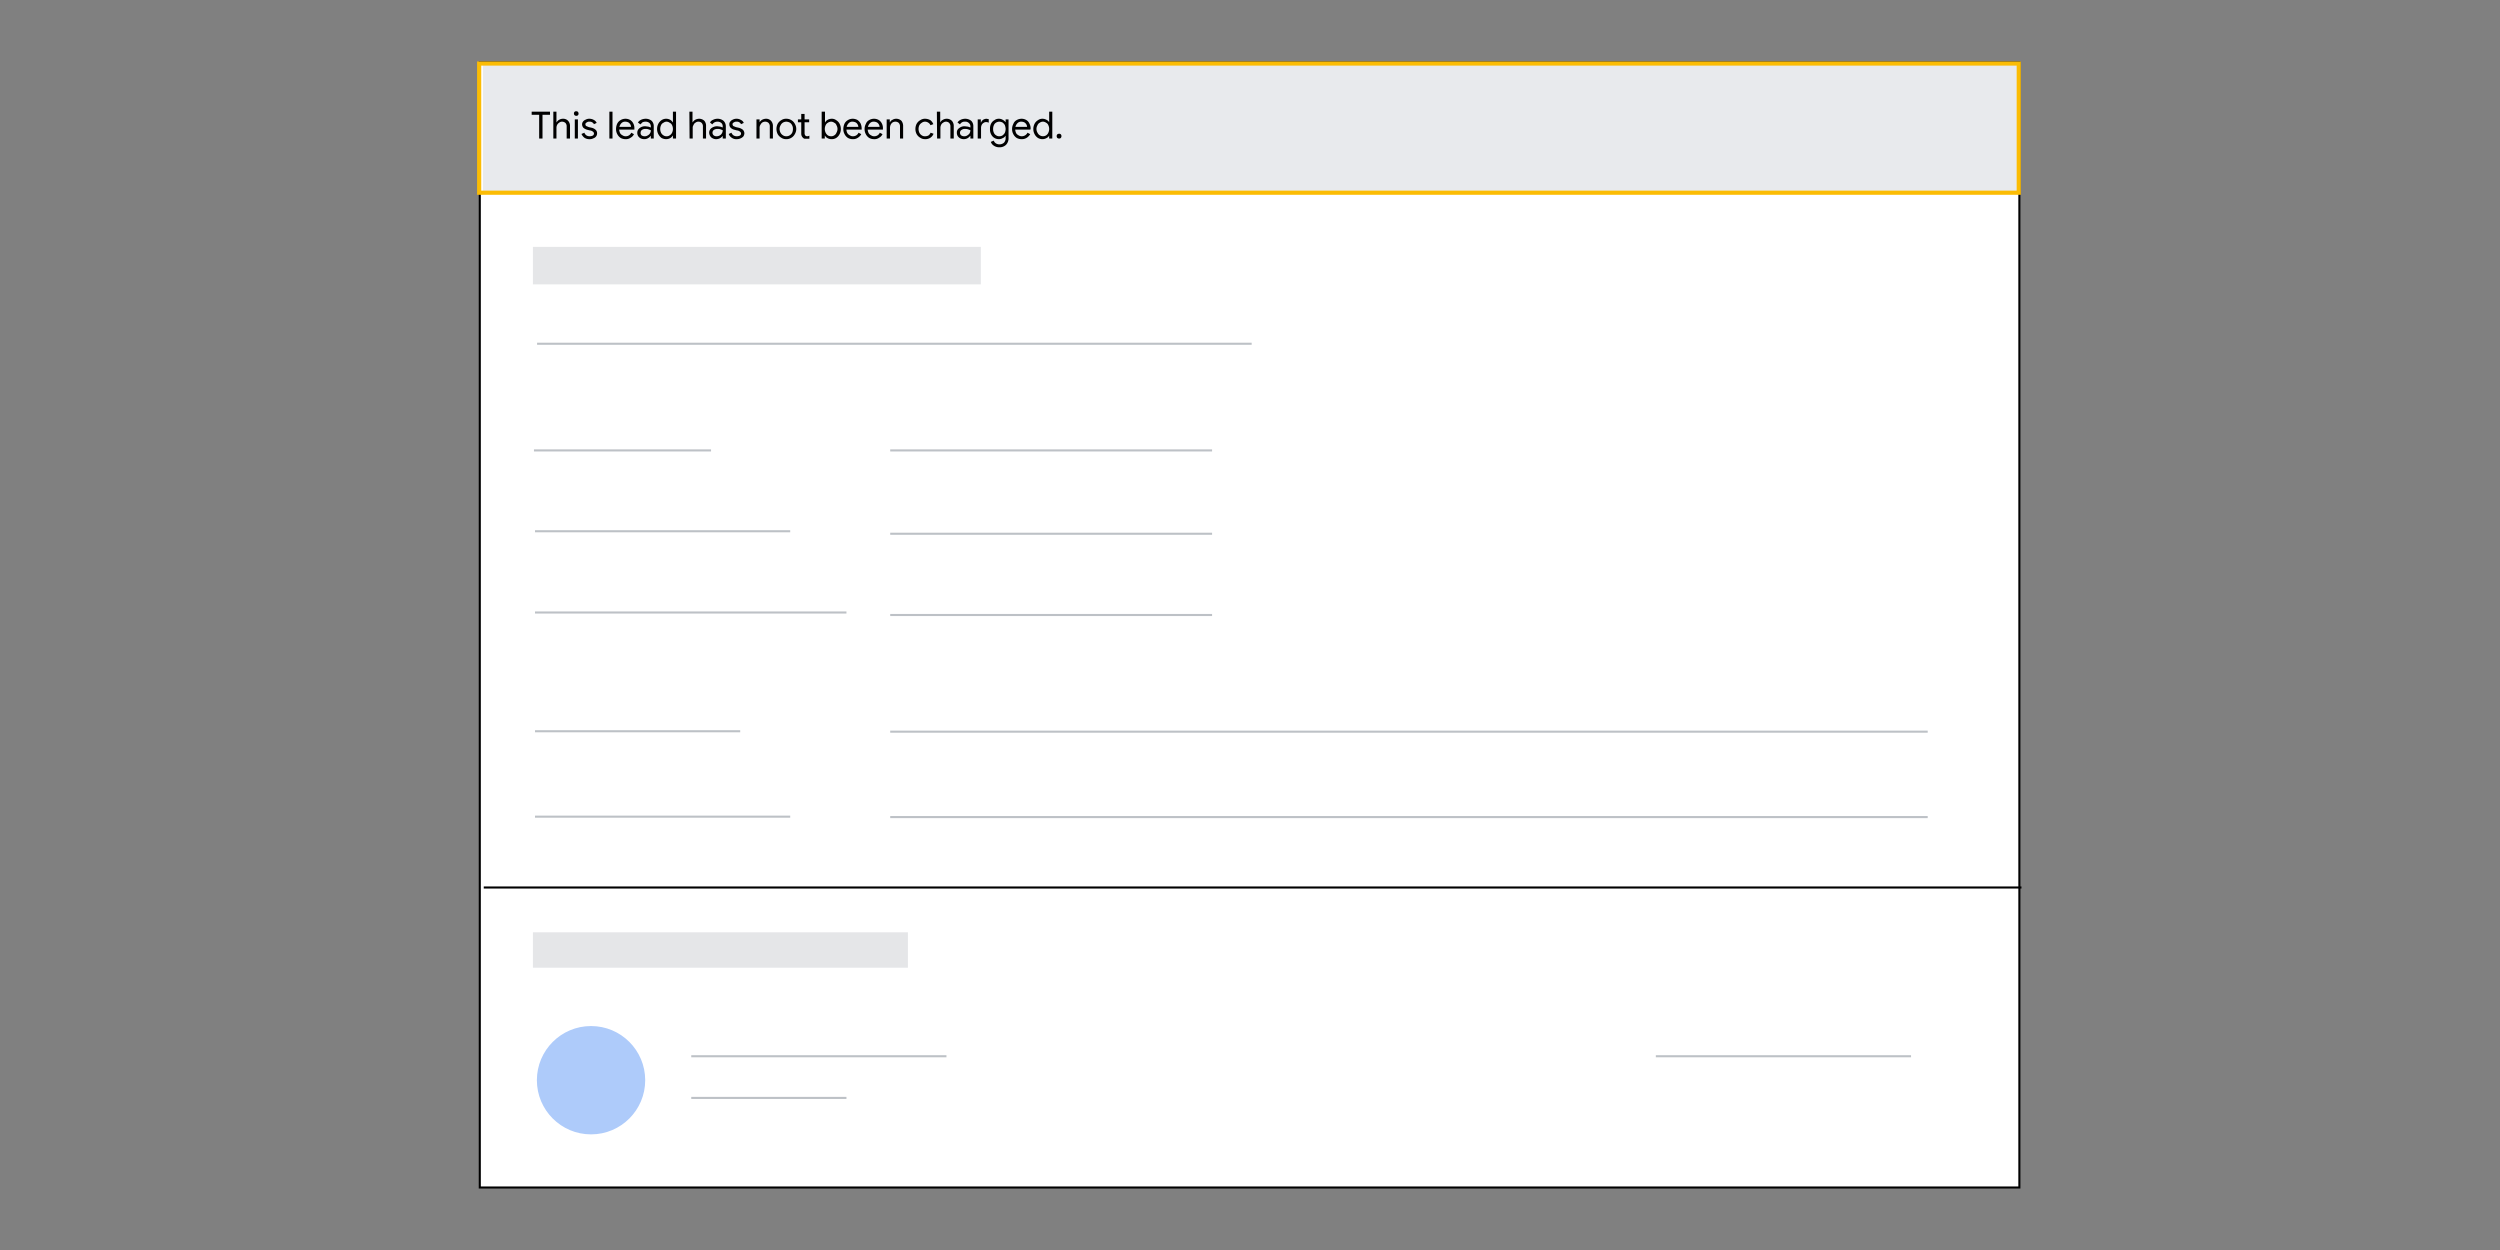 <svg id="Layer_1" data-name="Layer 1" xmlns="http://www.w3.org/2000/svg" viewBox="0 0 1200 600"><rect x="0" y="0" width="1200" height="600" fill="#808080" stroke="none"/><defs><style>.cls-1{fill:#fff;}.cls-2{fill:#e8eaed;}.cls-3{fill:#e5e6e8;}.cls-4,.cls-5,.cls-7{fill:none;stroke-miterlimit:10;}.cls-4{stroke:#bdc1c6;}.cls-5{stroke:#000;}.cls-6{fill:#aecbfa;}.cls-7{stroke:#fbbc04;stroke-width:2px;}</style></defs><rect class="cls-1" x="230.3" y="30" width="739" height="540"/><path d="M968.8,30.5v539h-738V30.5h738m1-1h-740v541h740V29.5Z"/><rect class="cls-2" x="231.8" y="30.5" width="737" height="62"/><path d="M258.8,55.1h-3.6V53.6H264v1.5h-3.6V66.5h-1.6Z"/><path d="M265.6,53.6h1.5v5.1h.1a2.8,2.8,0,0,1,1.2-1.2,3.5,3.5,0,0,1,1.8-.5,3.2,3.2,0,0,1,2.5,1,3.7,3.7,0,0,1,.9,2.6v5.9H272V60.8a2.4,2.4,0,0,0-.6-1.8,2.5,2.5,0,0,0-1.7-.6,2.1,2.1,0,0,0-1.3.5,2.7,2.7,0,0,0-1,1.1,3.2,3.2,0,0,0-.3,1.4v5.1h-1.5Z"/><path d="M275.8,55.3a1.1,1.1,0,0,1-.3-.8,1,1,0,0,1,1.1-1.1,1.1,1.1,0,0,1,.8.3,1.3,1.3,0,0,1,.3.8,1,1,0,0,1-1.1,1.1A1.3,1.3,0,0,1,275.8,55.3Zm.1,2h1.5v9.2h-1.5Z"/><path d="M280.5,66.1a4.9,4.9,0,0,1-1.4-1.8l1.4-.6a2.7,2.7,0,0,0,1,1.3,2.8,2.8,0,0,0,1.5.4,3.3,3.3,0,0,0,1.5-.3,1.1,1.1,0,0,0,.6-1,1.1,1.1,0,0,0-.5-.9,2.6,2.6,0,0,0-1.5-.6l-1.2-.3a5.1,5.1,0,0,1-1.8-.9,2.6,2.6,0,0,1-.7-1.7,2.2,2.2,0,0,1,.5-1.4,3,3,0,0,1,1.3-.9,3.3,3.3,0,0,1,1.7-.4,4.3,4.3,0,0,1,2.2.6,2.9,2.9,0,0,1,1.3,1.4l-1.3.6a2.3,2.3,0,0,0-2.2-1.2,1.8,1.8,0,0,0-1.3.4.9.9,0,0,0-.6.8,1,1,0,0,0,.4.9l1.2.5,1.3.3a4.2,4.2,0,0,1,2,1,2.2,2.2,0,0,1,.7,1.7,2.3,2.3,0,0,1-.5,1.5,2.5,2.5,0,0,1-1.3.9,3.4,3.4,0,0,1-1.8.4A4.1,4.1,0,0,1,280.5,66.1Z"/><path d="M292.5,53.6H294V66.5h-1.5Z"/><path d="M297.9,66.2a4.6,4.6,0,0,1-1.6-1.8,4.9,4.9,0,0,1-.6-2.5,6.4,6.4,0,0,1,.5-2.4,4,4,0,0,1,1.6-1.8,4.6,4.6,0,0,1,4.7-.1,4.1,4.1,0,0,1,1.5,1.7,4.7,4.7,0,0,1,.5,2.4v.5h-7.3a4.8,4.8,0,0,0,.5,1.8,2.9,2.9,0,0,0,1.2,1,2.3,2.3,0,0,0,1.4.4,2.8,2.8,0,0,0,2.7-1.7l1.3.7a3.7,3.7,0,0,1-1.6,1.7,3.8,3.8,0,0,1-2.4.7A4.8,4.8,0,0,1,297.9,66.2Zm5-5.3a2.6,2.6,0,0,0-.3-1.1,2.8,2.8,0,0,0-.9-1,3.4,3.4,0,0,0-1.6-.4,2.4,2.4,0,0,0-1.8.7,4,4,0,0,0-1,1.8Z"/><path d="M307.5,66.4a3.2,3.2,0,0,1-1.2-1.1,2.9,2.9,0,0,1-.4-1.6,2.7,2.7,0,0,1,1.1-2.2,4.1,4.1,0,0,1,2.8-.9l1.5.2,1.1.4v-.5a2.4,2.4,0,0,0-.7-1.7,2.9,2.9,0,0,0-1.9-.6,3.5,3.5,0,0,0-1.4.3l-1,1-1.2-.9a3.7,3.7,0,0,1,1.5-1.3,5.4,5.4,0,0,1,2.1-.5,4.5,4.5,0,0,1,3,1,3.6,3.6,0,0,1,1,2.7v5.8h-1.4V65.2h-.1a3.2,3.2,0,0,1-1.2,1.1,3.5,3.5,0,0,1-1.8.5A3.9,3.9,0,0,1,307.5,66.4Zm3.4-1.4a2.7,2.7,0,0,0,1.1-1,2.6,2.6,0,0,0,.4-1.5l-1.1-.4a2.7,2.7,0,0,0-1.3-.2,2.7,2.7,0,0,0-1.9.5,1.6,1.6,0,0,0-.6,1.3A1.5,1.5,0,0,0,308,65a2.4,2.4,0,0,0,1.5.4A2.3,2.3,0,0,0,310.9,65Z"/><path d="M317.5,66.2a5.4,5.4,0,0,1-1.5-1.8,5.1,5.1,0,0,1-.6-2.5,5.4,5.4,0,0,1,.6-2.5,5,5,0,0,1,1.5-1.7,3.9,3.9,0,0,1,2.3-.7,4.1,4.1,0,0,1,1.9.5,3.4,3.4,0,0,1,1.2,1.2h.1V53.6h1.5V66.5H323V65.1h-.1a3.4,3.4,0,0,1-1.2,1.2,4.1,4.1,0,0,1-1.9.5A4.6,4.6,0,0,1,317.5,66.2Zm3.9-1.2a3,3,0,0,0,1.2-1.3,4.2,4.2,0,0,0,0-3.6,2.3,2.3,0,0,0-1.2-1.2,2.5,2.5,0,0,0-1.5-.5,2.4,2.4,0,0,0-1.4.5,2.3,2.3,0,0,0-1.2,1.2,4.3,4.3,0,0,0,0,3.6,3,3,0,0,0,1.2,1.3,2.3,2.3,0,0,0,1.4.4A2.4,2.4,0,0,0,321.4,65Z"/><path d="M330.9,53.6h1.5v5.1h.1a3.4,3.4,0,0,1,1.2-1.2,4.1,4.1,0,0,1,1.8-.5,3.6,3.6,0,0,1,2.6,1,3.7,3.7,0,0,1,.8,2.6v5.9h-1.5V60.8a2.4,2.4,0,0,0-.6-1.8,2.3,2.3,0,0,0-3-.1,2,2,0,0,0-.9,1.1,2.3,2.3,0,0,0-.4,1.4v5.1h-1.5Z"/><path d="M342.1,66.4a2.6,2.6,0,0,1-1.2-1.1,3,3,0,0,1-.5-1.6,2.7,2.7,0,0,1,1.1-2.2,4.5,4.5,0,0,1,2.8-.9l1.5.2,1.1.4v-.5a2.1,2.1,0,0,0-.7-1.7,2.8,2.8,0,0,0-1.8-.6,3.2,3.2,0,0,0-1.4.3,3.6,3.6,0,0,0-1.1,1l-1.1-.9a2.8,2.8,0,0,1,1.5-1.3,4.6,4.6,0,0,1,2.1-.5,4.4,4.4,0,0,1,2.9,1,3.7,3.7,0,0,1,1.1,2.7v5.8h-1.5V65.2h0a4.3,4.3,0,0,1-1.2,1.1,4.1,4.1,0,0,1-1.8.5A3.4,3.4,0,0,1,342.1,66.4Zm3.4-1.4a2.4,2.4,0,0,0,1-1,2.6,2.6,0,0,0,.4-1.5l-1-.4a3.4,3.4,0,0,0-1.4-.2,2.9,2.9,0,0,0-1.9.5,1.7,1.7,0,0,0,0,2.6,2.1,2.1,0,0,0,1.4.4A2.8,2.8,0,0,0,345.5,65Z"/><path d="M351.2,66.1a3.4,3.4,0,0,1-1.4-1.8l1.3-.6a2.7,2.7,0,0,0,1,1.3,2.8,2.8,0,0,0,1.5.4,3.3,3.3,0,0,0,1.5-.3,1.1,1.1,0,0,0,.6-1,1.1,1.1,0,0,0-.5-.9,2.6,2.6,0,0,0-1.5-.6l-1.1-.3a3.8,3.8,0,0,1-1.8-.9,2.2,2.2,0,0,1-.7-1.7,1.7,1.7,0,0,1,.5-1.4,2.7,2.7,0,0,1,1.2-.9,3.5,3.5,0,0,1,1.7-.4,4,4,0,0,1,2.2.6A2.5,2.5,0,0,1,357,59l-1.3.6a2.2,2.2,0,0,0-2.2-1.2,2,2,0,0,0-1.3.4.9.9,0,0,0-.6.8,1.3,1.3,0,0,0,.4.9l1.2.5,1.3.3a5.1,5.1,0,0,1,2.1,1,2.6,2.6,0,0,1,.7,1.7,3,3,0,0,1-.5,1.5,3.8,3.8,0,0,1-1.3.9,4.1,4.1,0,0,1-1.9.4A3.6,3.6,0,0,1,351.2,66.1Z"/><path d="M363.1,57.3h1.5v1.4h0a3.4,3.4,0,0,1,1.2-1.2,4.1,4.1,0,0,1,1.8-.5,3.2,3.2,0,0,1,2.5,1,3.6,3.6,0,0,1,.9,2.6v5.9h-1.5V60.8a2.4,2.4,0,0,0-.6-1.8,2.4,2.4,0,0,0-1.7-.6,2.8,2.8,0,0,0-1.3.4,3.1,3.1,0,0,0-.9,1.1,2.5,2.5,0,0,0-.4,1.4v5.2h-1.5Z"/><path d="M375,66.1a4.6,4.6,0,0,1-1.7-1.7,5.5,5.5,0,0,1,0-5,4.6,4.6,0,0,1,1.7-1.7,4,4,0,0,1,2.4-.7,4.5,4.5,0,0,1,2.5.7,4.4,4.4,0,0,1,1.6,1.7,4.8,4.8,0,0,1,0,5,4.4,4.4,0,0,1-1.6,1.7,4.5,4.5,0,0,1-2.5.7A4,4,0,0,1,375,66.1Zm4-1.1a3.4,3.4,0,0,0,1.2-1.2,4.1,4.1,0,0,0,.4-1.9,3.4,3.4,0,0,0-.4-1.8,3,3,0,0,0-1.2-1.3,4.2,4.2,0,0,0-1.6-.4,3.7,3.7,0,0,0-1.5.4,3,3,0,0,0-1.2,1.3,3.5,3.5,0,0,0-.5,1.8,4.1,4.1,0,0,0,.5,1.9,3.4,3.4,0,0,0,1.2,1.2,2.6,2.6,0,0,0,1.5.4A2.9,2.9,0,0,0,379,65Z"/><path d="M386.2,66.6a1.6,1.6,0,0,1-.8-.5,2.6,2.6,0,0,1-.8-1.9V58.7H383V57.3h1.6V54.7h1.6v2.6h2.2v1.4h-2.2v5.1a2.1,2.1,0,0,0,.3,1.2,1.3,1.3,0,0,0,.9.4,2,2,0,0,0,1.1-.3v1.5h-1.3Z"/><path d="M397.2,66.3a2.8,2.8,0,0,1-1.2-1.2h-.1v1.4h-1.5V53.6H396v5.1h.1a2.8,2.8,0,0,1,1.2-1.2,4.1,4.1,0,0,1,1.9-.5,3.4,3.4,0,0,1,2.2.7,4.4,4.4,0,0,1,1.6,1.7,5.4,5.4,0,0,1,.6,2.5,5.1,5.1,0,0,1-.6,2.5,4.6,4.6,0,0,1-1.6,1.8,4,4,0,0,1-2.2.6A4.1,4.1,0,0,1,397.2,66.3Zm3.2-1.3a2.4,2.4,0,0,0,1.1-1.3,3.5,3.5,0,0,0,0-3.6,1.9,1.9,0,0,0-1.1-1.2,2.5,2.5,0,0,0-1.5-.5,3,3,0,0,0-1.5.5,2.6,2.6,0,0,0-1.1,1.2,4.3,4.3,0,0,0,0,3.6,3.6,3.6,0,0,0,1.1,1.3,2.8,2.8,0,0,0,1.5.4A2.4,2.4,0,0,0,400.4,65Z"/><path d="M407,66.2a4.6,4.6,0,0,1-1.6-1.8,4.9,4.9,0,0,1-.6-2.5,6.4,6.4,0,0,1,.5-2.4,4,4,0,0,1,1.6-1.8,4.5,4.5,0,0,1,2.3-.7,4.8,4.8,0,0,1,2.4.6,5,5,0,0,1,1.5,1.7,6,6,0,0,1,.5,2.4v.5h-7.3a3.5,3.5,0,0,0,.5,1.8,2.9,2.9,0,0,0,1.2,1,2.3,2.3,0,0,0,1.4.4,2.8,2.8,0,0,0,2.7-1.7l1.3.7a4.4,4.4,0,0,1-1.6,1.7,4,4,0,0,1-2.4.7A4.8,4.8,0,0,1,407,66.2Zm5-5.3a2.6,2.6,0,0,0-.3-1.1,2.8,2.8,0,0,0-.9-1,3.8,3.8,0,0,0-1.6-.4,2.4,2.4,0,0,0-1.8.7,4,4,0,0,0-1,1.8Z"/><path d="M417.2,66.2a4.6,4.6,0,0,1-1.6-1.8,4.9,4.9,0,0,1-.6-2.5,5,5,0,0,1,.6-2.4,3.4,3.4,0,0,1,1.5-1.8,4.6,4.6,0,0,1,4.7-.1,4.1,4.1,0,0,1,1.5,1.7,4.7,4.7,0,0,1,.5,2.4v.5h-7.3A4.8,4.8,0,0,0,417,64a2.9,2.9,0,0,0,1.2,1,2.3,2.3,0,0,0,1.4.4,2.8,2.8,0,0,0,2.7-1.7l1.3.7a3.7,3.7,0,0,1-1.6,1.7,3.8,3.8,0,0,1-2.4.7A4.8,4.8,0,0,1,417.2,66.2Zm5-5.3a2.6,2.6,0,0,0-.3-1.1,2.8,2.8,0,0,0-.9-1,3.4,3.4,0,0,0-1.6-.4,2.4,2.4,0,0,0-1.8.7,4,4,0,0,0-1,1.8Z"/><path d="M425.6,57.3h1.5v1.4h.1a2.3,2.3,0,0,1,1.2-1.2,3.4,3.4,0,0,1,1.7-.5,3.6,3.6,0,0,1,2.6,1,4,4,0,0,1,.8,2.6v5.9H432V60.8a2.4,2.4,0,0,0-.6-1.8,2.4,2.4,0,0,0-1.7-.6,2.8,2.8,0,0,0-1.3.4,3.1,3.1,0,0,0-.9,1.1,3.5,3.5,0,0,0-.3,1.4v5.2h-1.6Z"/><path d="M441.7,66.1a4.6,4.6,0,0,1-1.7-1.7,5.1,5.1,0,0,1-.6-2.5,5.4,5.4,0,0,1,.6-2.5,4.6,4.6,0,0,1,1.7-1.7,4,4,0,0,1,2.4-.7,5.2,5.2,0,0,1,2.5.7,4.5,4.5,0,0,1,1.4,1.9l-1.4.5a2.3,2.3,0,0,0-1-1.2,2.8,2.8,0,0,0-1.6-.5,2.5,2.5,0,0,0-1.5.5,3.4,3.4,0,0,0-1.2,1.2,4.3,4.3,0,0,0,0,3.6,3,3,0,0,0,1.2,1.3,2.4,2.4,0,0,0,1.5.4,3.3,3.3,0,0,0,1.7-.4,3.2,3.2,0,0,0,1-1.3l1.4.5a4,4,0,0,1-1.5,1.9,4.3,4.3,0,0,1-2.5.7A4,4,0,0,1,441.7,66.1Z"/><path d="M449.7,53.6h1.6v5.1h.1a2.3,2.3,0,0,1,1.2-1.2,3.4,3.4,0,0,1,1.7-.5,3.5,3.5,0,0,1,2.6,1,3.7,3.7,0,0,1,.9,2.6v5.9h-1.6V60.8a2.4,2.4,0,0,0-.6-1.8,2.2,2.2,0,0,0-2.9-.1,2.2,2.2,0,0,0-1,1.1,3.2,3.2,0,0,0-.3,1.4v5.1h-1.6Z"/><path d="M460.9,66.4a3.2,3.2,0,0,1-1.2-1.1,2.9,2.9,0,0,1-.4-1.6,2.4,2.4,0,0,1,1.1-2.2,4,4,0,0,1,2.7-.9l1.6.2,1.1.4v-.5A2.1,2.1,0,0,0,465,59a2.4,2.4,0,0,0-1.8-.6,2.5,2.5,0,0,0-2.4,1.3l-1.2-.9a3.7,3.7,0,0,1,1.5-1.3,5.4,5.4,0,0,1,2.1-.5,4.7,4.7,0,0,1,3,1,3.6,3.6,0,0,1,1,2.7v5.8h-1.4V65.2h-.1a4.3,4.3,0,0,1-1.2,1.1,3.8,3.8,0,0,1-3.6.1Zm3.4-1.4a3.5,3.5,0,0,0,1.1-1,3.7,3.7,0,0,0,.4-1.5l-1.1-.4a3,3,0,0,0-1.3-.2,2.6,2.6,0,0,0-1.9.5,1.5,1.5,0,0,0-.7,1.3,1.6,1.6,0,0,0,.6,1.3,2.4,2.4,0,0,0,1.5.4A2.3,2.3,0,0,0,464.3,65Z"/><path d="M469.3,57.3h1.5v1.5h.1a3.1,3.1,0,0,1,1-1.3,3.3,3.3,0,0,1,1.6-.5l1.1.2v1.7a2.8,2.8,0,0,0-1.3-.3,1.9,1.9,0,0,0-1.2.4,2.2,2.2,0,0,0-.9,1,3.2,3.2,0,0,0-.3,1.4v5.1h-1.6Z"/><path d="M477,69.9a3.4,3.4,0,0,1-1.4-1.8l1.4-.6a2.6,2.6,0,0,0,1,1.3,3.3,3.3,0,0,0,3.9-.3,3.2,3.2,0,0,0,.8-2.3v-1h-.1a2.4,2.4,0,0,1-1.3,1.1,3.5,3.5,0,0,1-1.8.5,4.1,4.1,0,0,1-3.8-2.4,4.9,4.9,0,0,1-.5-2.5,5.1,5.1,0,0,1,.5-2.5,3.8,3.8,0,0,1,1.6-1.7,3.4,3.4,0,0,1,2.2-.7,3.5,3.5,0,0,1,1.8.5,3.6,3.6,0,0,1,1.3,1.1h.1V57.3h1.4v8.8a4.5,4.5,0,0,1-1.2,3.4,4.4,4.4,0,0,1-3.2,1.2A4.6,4.6,0,0,1,477,69.9Zm4.2-4.9a4.3,4.3,0,0,0,1.1-1.2,5.3,5.3,0,0,0,.4-1.9,5.8,5.8,0,0,0-.4-1.9,4.3,4.3,0,0,0-1.1-1.2,4.2,4.2,0,0,0-1.5-.4,3.3,3.3,0,0,0-1.5.4,2.5,2.5,0,0,0-1.1,1.2,4.1,4.1,0,0,0-.4,1.9,3.8,3.8,0,0,0,.4,1.9,2.5,2.5,0,0,0,1.1,1.2,2.4,2.4,0,0,0,1.5.4A2.8,2.8,0,0,0,481.2,65Z"/><path d="M488,66.2a4.6,4.6,0,0,1-1.6-1.8,4.9,4.9,0,0,1-.6-2.5,5,5,0,0,1,.6-2.4,3.4,3.4,0,0,1,1.5-1.8,4.8,4.8,0,0,1,2.4-.7,4.4,4.4,0,0,1,2.3.6,3.5,3.5,0,0,1,1.5,1.7,4.8,4.8,0,0,1,.6,2.4c0,.2-.1.3-.1.5h-7.3a4.8,4.8,0,0,0,.5,1.8,2.9,2.9,0,0,0,1.2,1,2.5,2.5,0,0,0,1.4.4,3,3,0,0,0,2.8-1.7l1.3.7a5.2,5.2,0,0,1-1.6,1.7,4.3,4.3,0,0,1-2.5.7A4.8,4.8,0,0,1,488,66.2Zm5-5.3a2.6,2.6,0,0,0-.3-1.1,2.8,2.8,0,0,0-.9-1,3.3,3.3,0,0,0-1.5-.4,2.5,2.5,0,0,0-1.9.7,4,4,0,0,0-1,1.8Z"/><path d="M498.2,66.2a4.6,4.6,0,0,1-1.6-1.8,5.1,5.1,0,0,1-.6-2.5,5.4,5.4,0,0,1,.6-2.5,4.4,4.4,0,0,1,1.6-1.7,3.6,3.6,0,0,1,2.2-.7,4.1,4.1,0,0,1,1.9.5,3,3,0,0,1,1.3,1.2h0V53.6h1.5V66.5h-1.5V65.1h0a3,3,0,0,1-1.3,1.2,4.1,4.1,0,0,1-1.9.5A4.3,4.3,0,0,1,498.2,66.2Zm3.9-1.2a2.8,2.8,0,0,0,1.1-1.3,4.2,4.2,0,0,0,0-3.6,2.2,2.2,0,0,0-1.1-1.2,2.5,2.5,0,0,0-3,0,2.2,2.2,0,0,0-1.1,1.2,3.5,3.5,0,0,0,0,3.6,2.9,2.9,0,0,0,4.1,1.3Z"/><path d="M507.5,66.2a1.4,1.4,0,0,1-.3-.9,1.3,1.3,0,0,1,.3-.8,1.4,1.4,0,0,1,.9-.3,1.1,1.1,0,0,1,.8.3,1.3,1.3,0,0,1,.3.8,1.4,1.4,0,0,1-.3.9,1.1,1.1,0,0,1-.8.3A1.4,1.4,0,0,1,507.5,66.2Z"/><rect class="cls-3" x="255.8" y="118.5" width="215" height="18"/><rect class="cls-3" x="255.8" y="447.5" width="180" height="17"/><line class="cls-4" x1="257.8" y1="165" x2="600.8" y2="165"/><line class="cls-4" x1="427.3" y1="216.2" x2="581.8" y2="216.2"/><line class="cls-4" x1="256.3" y1="216.2" x2="341.3" y2="216.2"/><line class="cls-4" x1="256.8" y1="255" x2="379.3" y2="255"/><line class="cls-4" x1="256.8" y1="294" x2="406.3" y2="294"/><line class="cls-4" x1="256.8" y1="351" x2="355.3" y2="351"/><line class="cls-4" x1="256.8" y1="392" x2="379.3" y2="392"/><line class="cls-4" x1="331.8" y1="507" x2="454.3" y2="507"/><line class="cls-4" x1="794.8" y1="507" x2="917.3" y2="507"/><line class="cls-4" x1="331.8" y1="527" x2="406.3" y2="527"/><line class="cls-4" x1="427.3" y1="256.2" x2="581.8" y2="256.2"/><line class="cls-4" x1="427.3" y1="295.2" x2="581.8" y2="295.2"/><line class="cls-4" x1="427.3" y1="351.2" x2="925.3" y2="351.2"/><line class="cls-4" x1="427.3" y1="392.2" x2="925.3" y2="392.2"/><line class="cls-5" x1="232.2" y1="426" x2="970.3" y2="426"/><circle class="cls-6" cx="283.7" cy="518.5" r="26"/><rect class="cls-7" x="230" y="30.5" width="739" height="62"/></svg>
